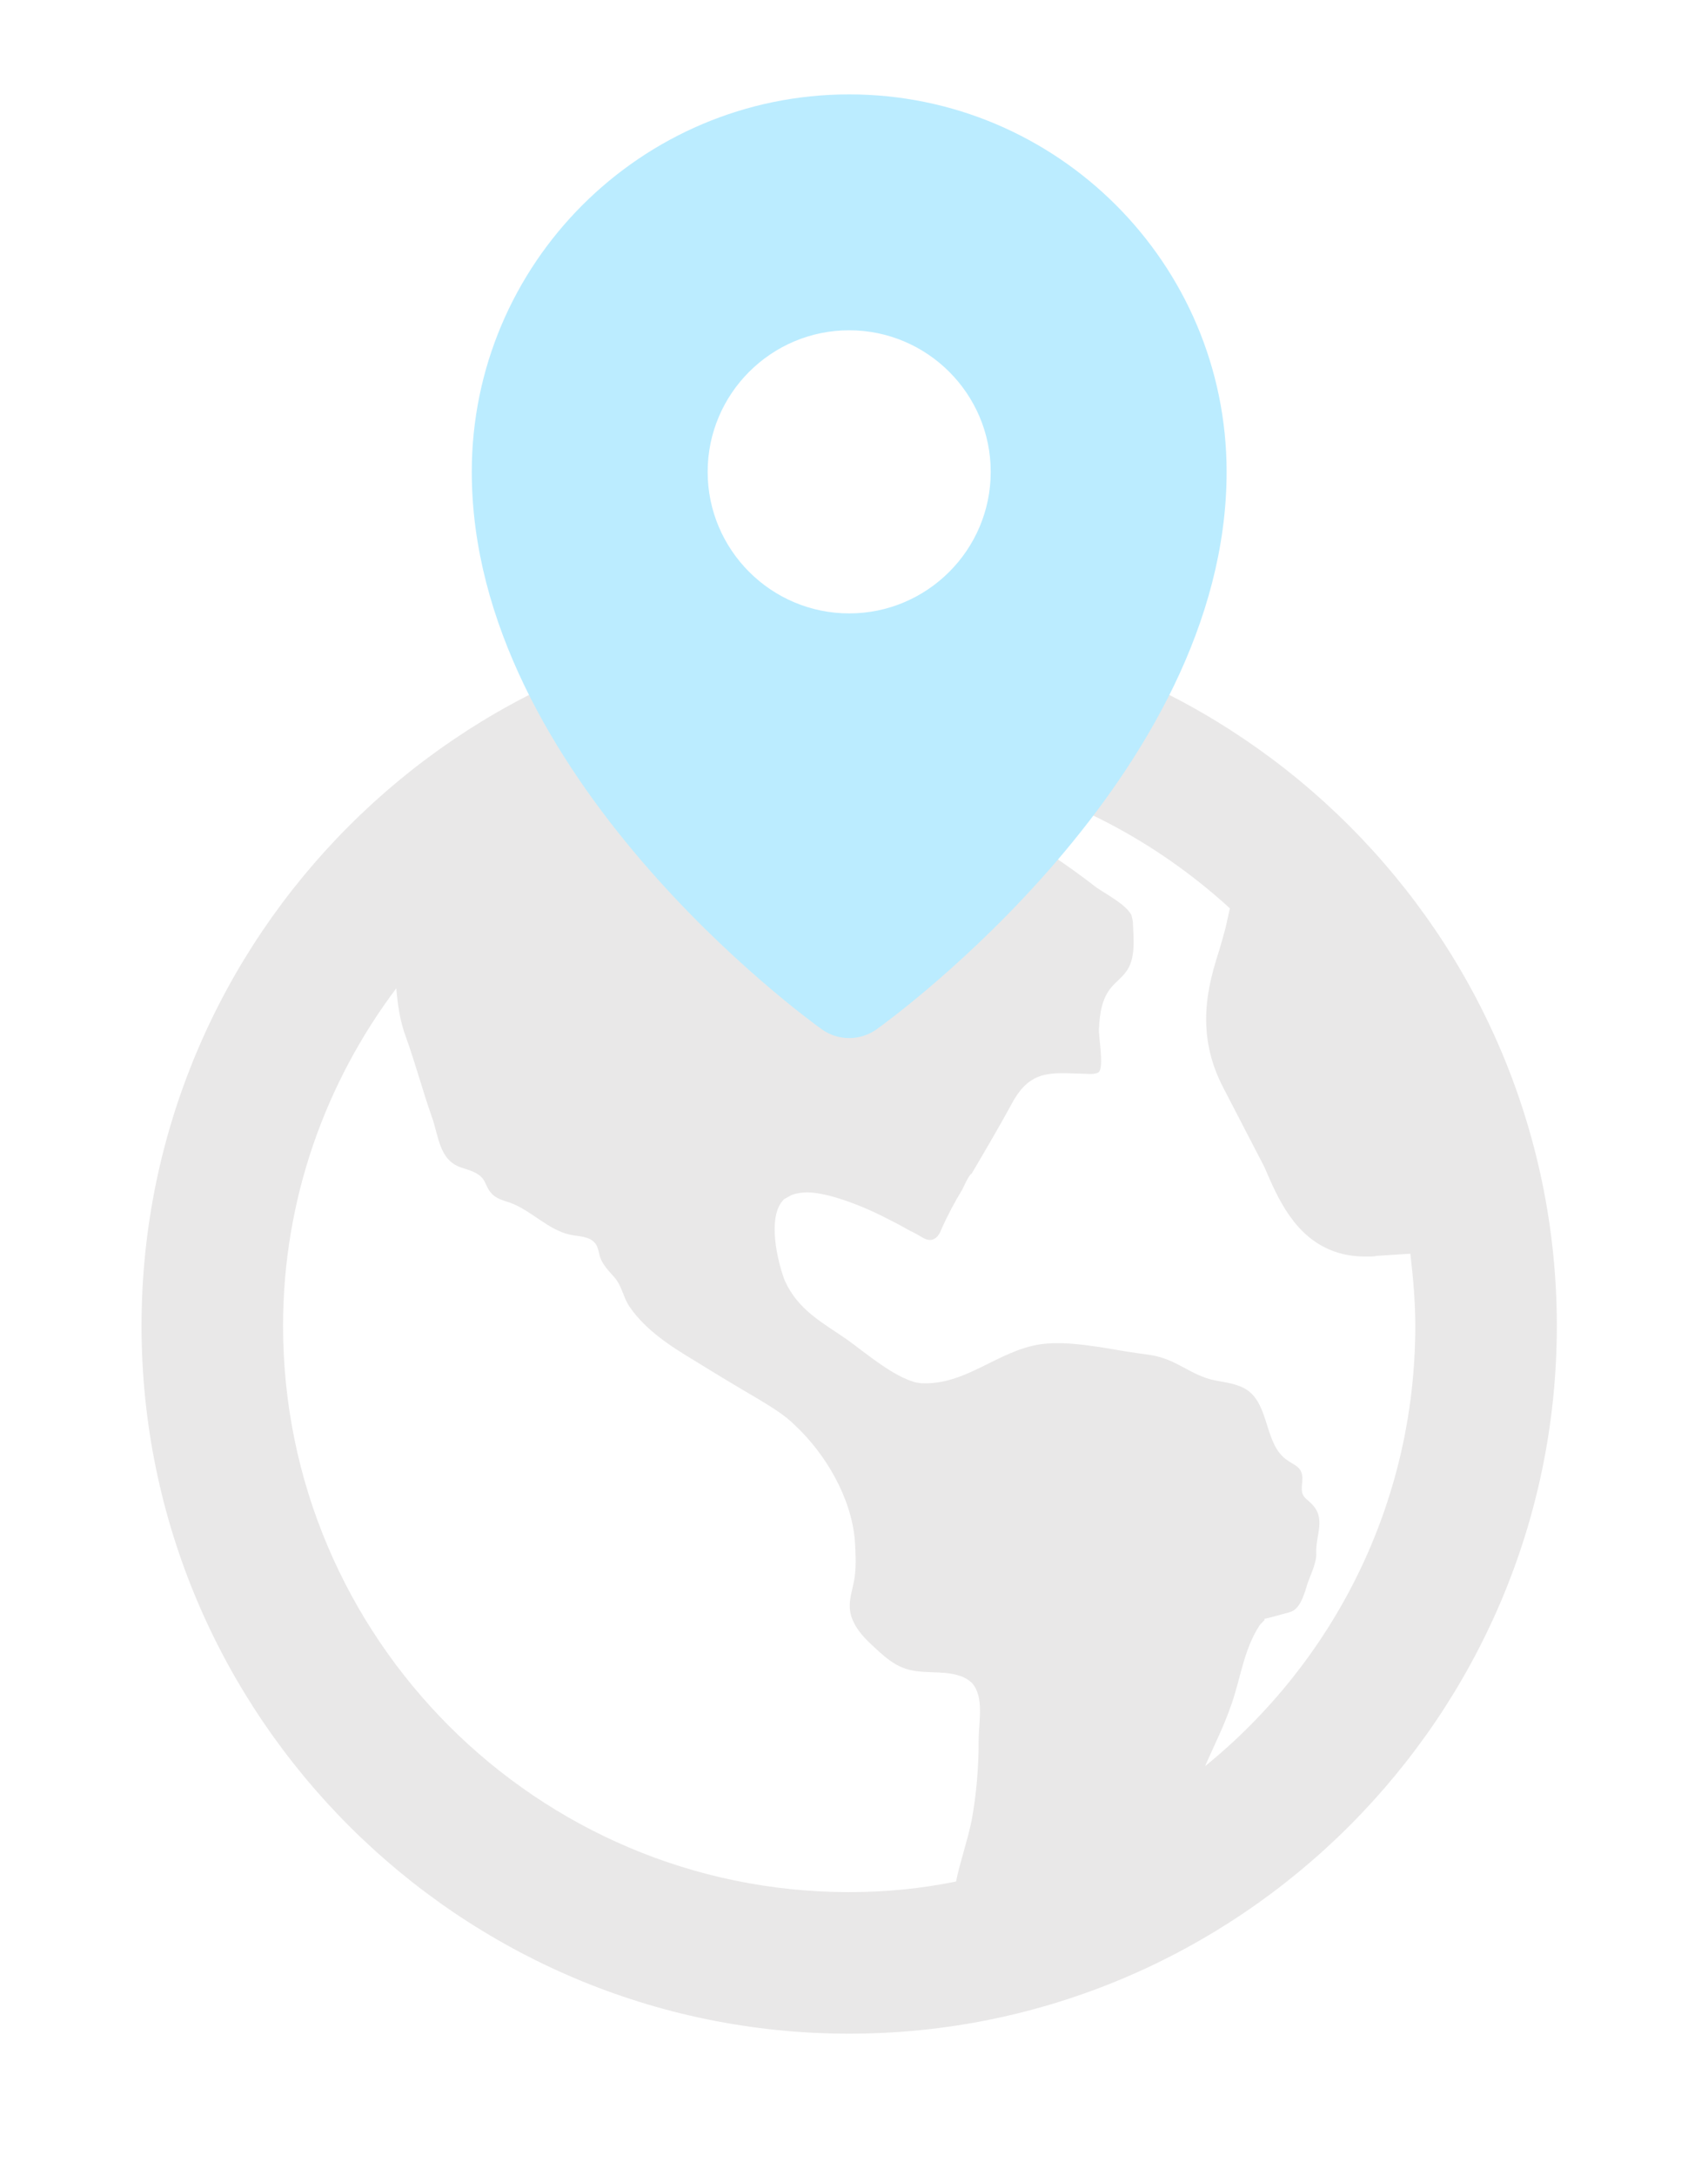 <svg width="150" height="191" viewBox="0 0 150 191" fill="none" xmlns="http://www.w3.org/2000/svg">
<path d="M74.577 54.277C40.334 54.277 12.429 82.181 12.429 116.424C12.429 150.667 40.334 178.572 74.577 178.572C108.82 178.572 136.724 150.667 136.724 116.424C136.724 82.181 108.82 54.277 74.577 54.277ZM24.859 116.424C24.859 105.3 28.588 95.046 34.802 86.78C34.927 88.21 35.113 89.639 35.672 91.13C36.48 93.368 37.102 95.729 37.91 98.029C38.531 99.707 38.531 101.82 40.458 102.503C41.204 102.752 42.011 102.938 42.447 103.56C42.695 103.933 42.819 104.43 43.13 104.741C43.503 105.238 44.249 105.424 44.808 105.611C46.673 106.294 48.102 107.972 50.029 108.407C50.588 108.532 51.209 108.532 51.769 108.78C52.514 109.153 52.514 109.712 52.701 110.396C52.949 111.08 53.447 111.577 53.882 112.074C54.627 112.882 54.69 113.814 55.249 114.684C56.678 116.797 58.916 118.227 61.091 119.532C62.893 120.65 64.757 121.769 66.56 122.825C67.678 123.509 68.859 124.193 69.791 125.125C72.526 127.673 74.763 131.526 75.074 135.255C75.136 136.249 75.198 137.368 75.074 138.362C74.887 139.854 74.204 140.972 75.012 142.526C75.509 143.521 76.379 144.266 77.187 145.012C77.808 145.571 78.492 146.131 79.3 146.441C80.853 147.063 82.656 146.628 84.21 147.125C84.644 147.249 85.079 147.498 85.39 147.809C86.447 149.052 85.95 151.227 85.95 152.718C85.95 155.142 85.763 157.504 85.328 159.865C84.955 161.667 84.334 163.408 83.961 165.21C80.916 165.831 77.808 166.142 74.577 166.142C47.17 166.142 24.859 143.831 24.859 116.424ZM105.837 155.08C106.582 153.34 107.453 151.662 108.074 149.86C108.944 147.498 109.193 144.888 110.622 142.713C110.808 142.464 111.244 142.153 110.995 142.153C111.616 142.029 112.238 141.843 112.921 141.656C113.17 141.594 113.419 141.532 113.605 141.408C114.289 140.972 114.599 139.792 114.848 138.984C115.097 138.3 115.656 137.119 115.594 136.374C115.532 134.758 116.526 133.266 115.097 131.961C114.848 131.713 114.537 131.526 114.413 131.215C114.164 130.656 114.537 129.91 114.289 129.289C114.102 128.729 113.481 128.543 112.984 128.17C111.057 126.803 111.492 123.447 109.566 122.08C108.758 121.52 107.701 121.396 106.707 121.21C104.532 120.775 103.413 119.345 100.989 118.972C99.56 118.786 98.068 118.537 96.639 118.289C94.899 118.04 93.097 117.792 91.356 118.04C87.628 118.599 84.831 121.645 80.916 121.458C78.989 121.334 76.006 118.786 74.452 117.667C72.215 116.114 70.102 115.057 68.921 112.447C68.3 110.831 67.305 106.791 68.859 105.3C68.983 105.238 69.17 105.114 69.294 105.051C69.605 104.865 69.916 104.803 70.288 104.741C71.159 104.616 72.029 104.803 72.837 104.989C74.452 105.424 76.006 106.046 77.498 106.791C78.243 107.164 78.989 107.537 79.735 107.972C80.108 108.159 80.481 108.345 80.791 108.532C81.102 108.718 81.475 108.967 81.91 108.842C82.283 108.718 82.531 108.345 82.656 107.972C83.215 106.729 83.837 105.549 84.52 104.43C84.582 104.306 85.142 103.063 85.328 103.063C86.571 100.95 87.814 98.837 88.995 96.662C90.673 93.741 92.599 94.238 95.707 94.3C95.955 94.3 96.204 94.3 96.453 94.176C97.012 93.803 96.453 91.006 96.515 90.323C96.577 89.017 96.763 87.65 97.633 86.656C98.006 86.221 98.503 85.848 98.876 85.351C99.746 84.232 99.56 82.492 99.498 81.125C99.498 80.876 99.436 80.627 99.373 80.379C98.938 79.447 97.136 78.514 96.328 77.955C94.961 76.899 93.594 75.904 92.164 74.972C90.3 73.729 88.871 72.673 87.441 70.87C86.633 69.814 85.763 68.757 84.769 67.763C93.594 69.627 101.549 73.853 108.012 79.757L107.639 81.435C107.453 82.119 107.266 82.803 107.08 83.424C106.147 86.345 104.842 90.695 107.515 95.667L111.057 102.503C112.176 105.114 113.667 108.656 117.21 109.899C118.266 110.272 119.261 110.334 120.006 110.334C120.379 110.334 120.69 110.334 120.938 110.272L123.859 110.085C124.108 112.198 124.294 114.311 124.294 116.424C124.294 132.023 117.085 145.944 105.837 155.08Z" fill="#A3A1A1" fill-opacity="0.24"/>
<path fill-rule="evenodd" clip-rule="evenodd" d="M74.577 29.002C67.724 29.002 62.148 34.579 62.148 41.431C62.148 48.284 67.724 53.861 74.577 53.861C81.43 53.861 87.007 48.284 87.007 41.431C87.007 34.579 81.43 29.002 74.577 29.002ZM74.578 8.288C56.302 8.288 41.432 23.154 41.432 41.433C41.432 68.115 70.915 89.481 72.17 90.38C72.891 90.894 73.732 91.151 74.578 91.151C75.423 91.151 76.264 90.894 76.985 90.38C78.24 89.481 107.723 68.115 107.723 41.433C107.723 23.154 92.853 8.288 74.578 8.288Z" fill="#BBECFF"/>
</svg>
